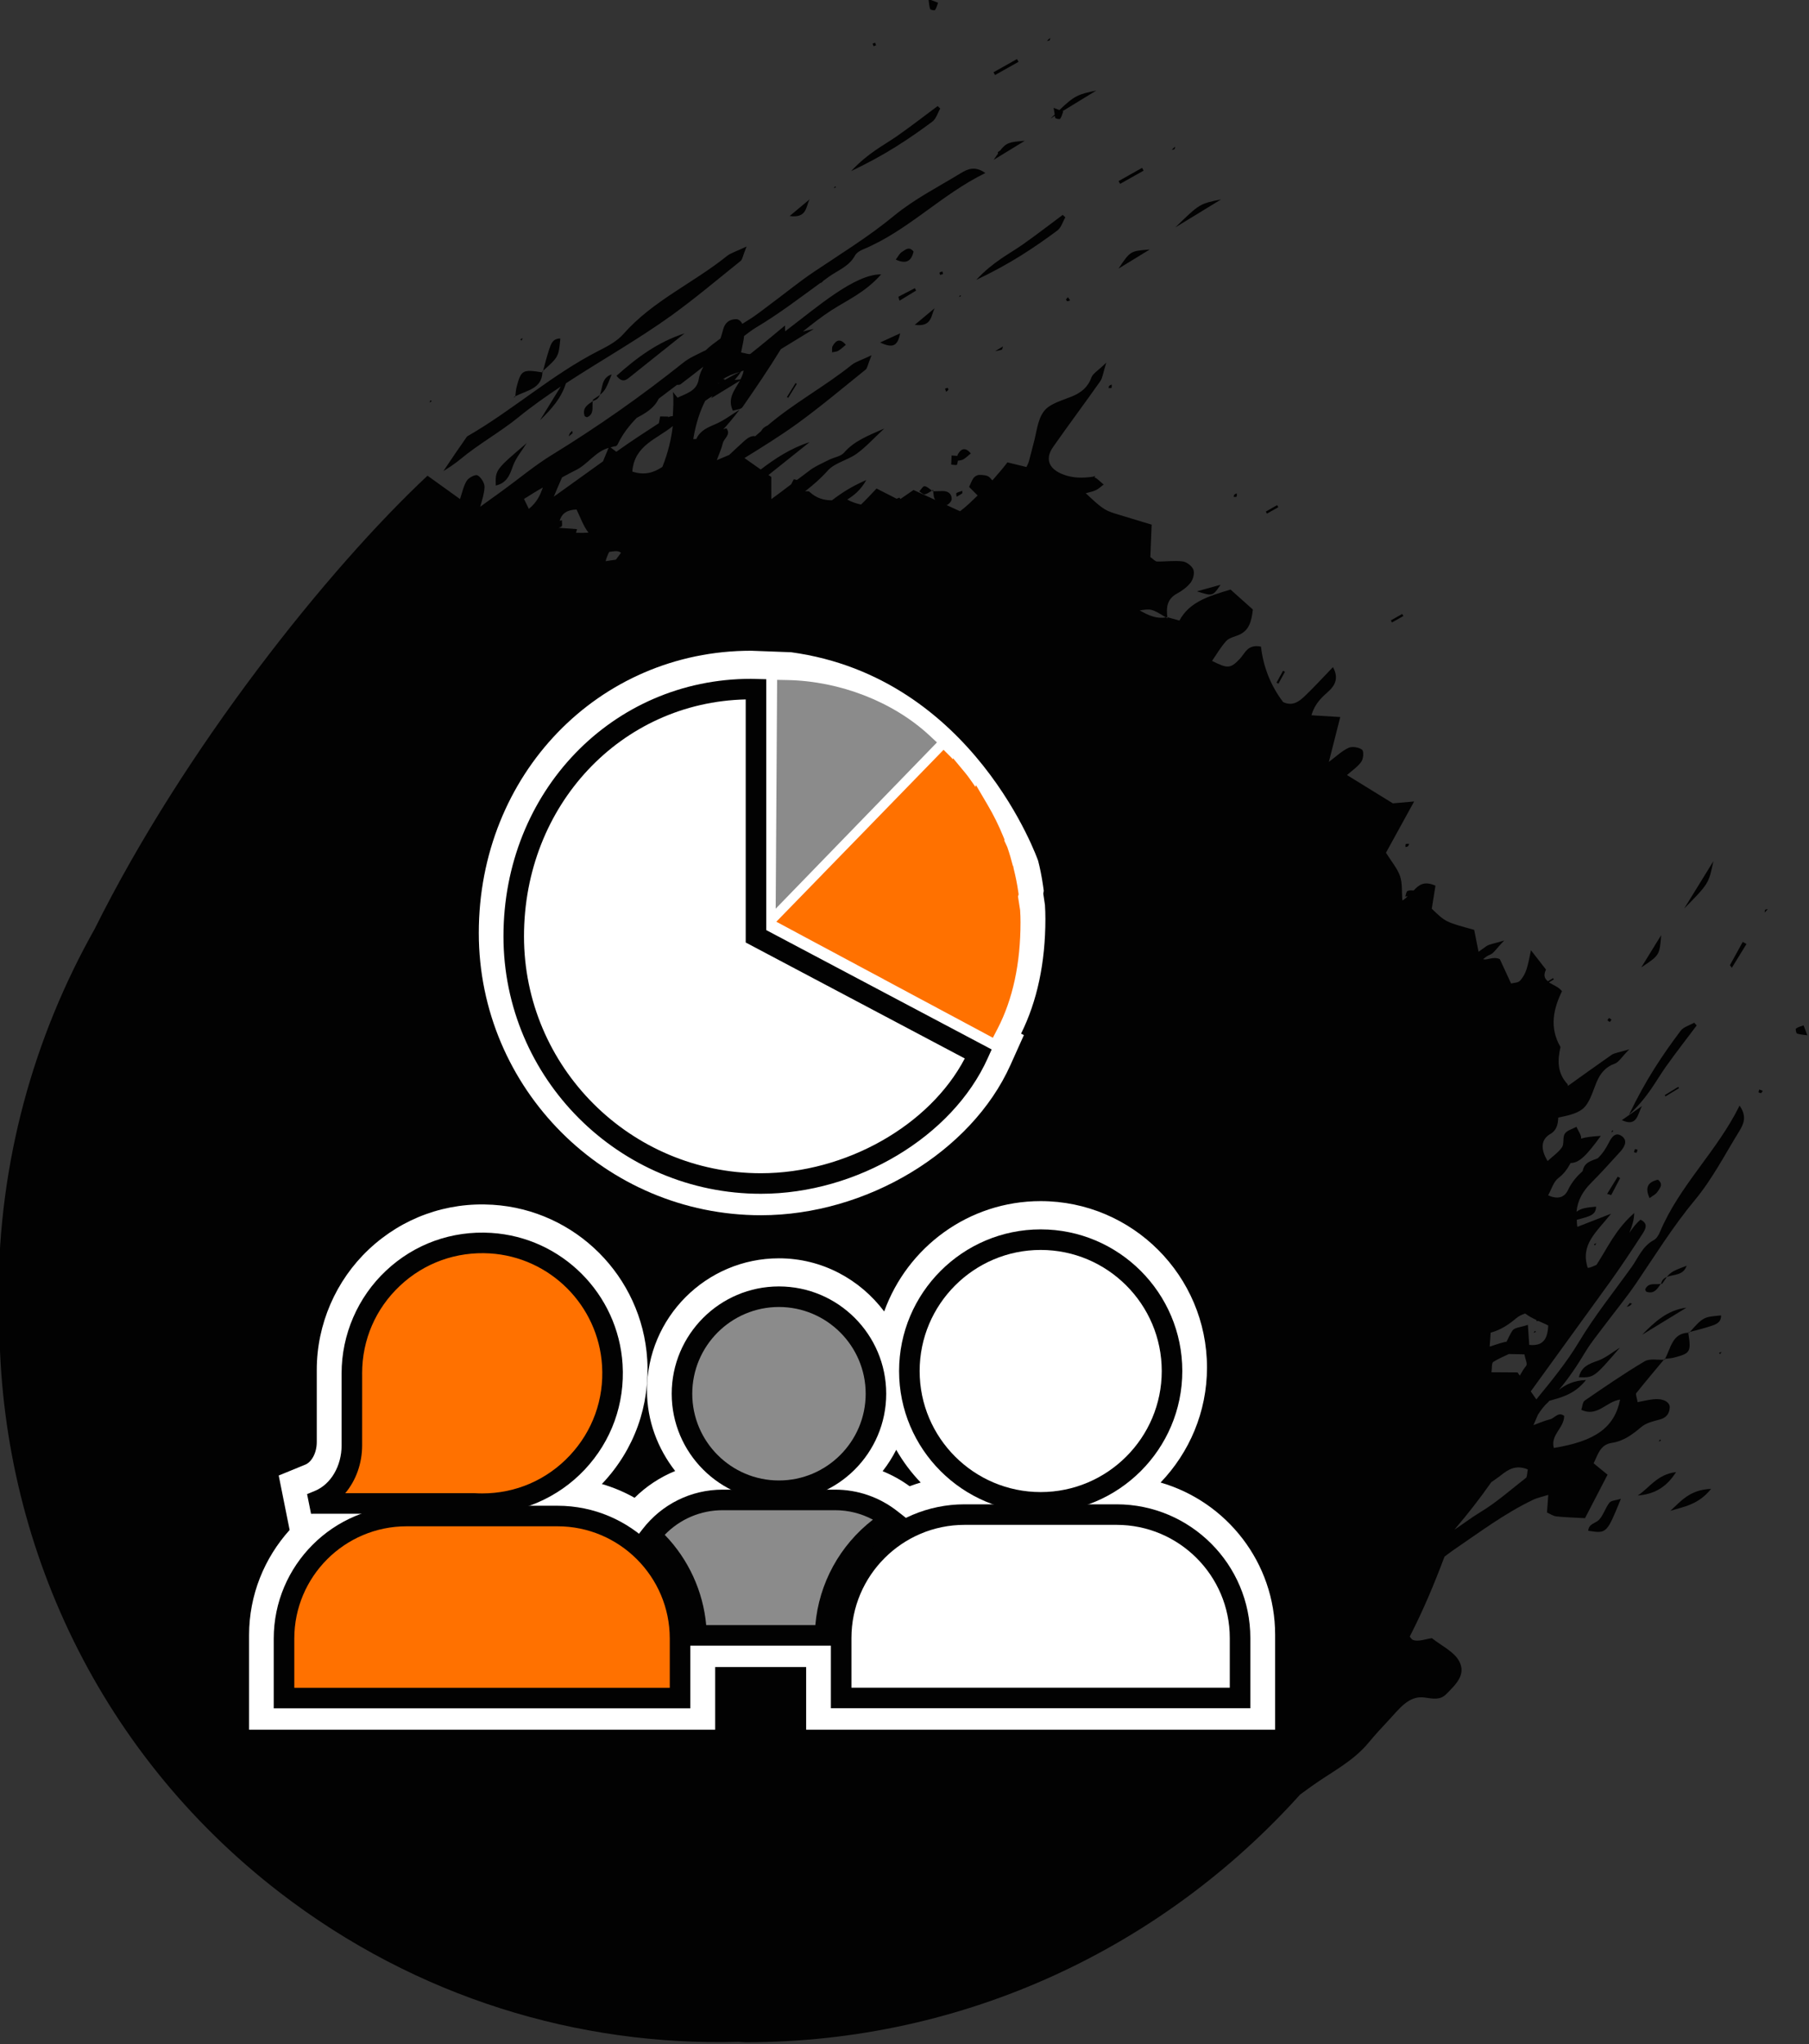 <?xml version="1.0" encoding="UTF-8" standalone="no"?> <svg xmlns="http://www.w3.org/2000/svg" xmlns:xlink="http://www.w3.org/1999/xlink" xmlns:serif="http://www.serif.com/" width="100%" height="100%" viewBox="0 0 740 836" version="1.1" xml:space="preserve" style="fill-rule:evenodd;clip-rule:evenodd;stroke-linejoin:round;stroke-miterlimit:2;"><rect x="0" y="0" width="740" height="836" fill="#333333" stroke="none"/> <g transform="matrix(1,0,0,1,-12930.3,-9138.37)"> <g transform="matrix(8.333,0,0,8.333,0,0)"> <g transform="matrix(1,0,0,1,-3.995,0.604)"> <g transform="matrix(1,0,0,1,1607.99,1109.66)"> <path d="M0,-2.949L-0.129,-3.069C-0.781,-2.584 -1.426,-2.084 -2.092,-1.616C-2.765,-1.143 -3.522,-0.79 -4.374,0.12C-2.719,-0.662 -1.535,-1.455 -0.391,-2.304C-0.204,-2.44 -0.128,-2.73 0,-2.949" style="fill:rgb(2,2,2);fill-rule:nonzero;"></path> </g> <g transform="matrix(1,0,0,1,1633.2,1162.2)"> <path d="M0,1.434C0.743,1.457 0.743,1.457 2.018,-0.023C1.654,0.199 1.317,0.488 0.922,0.627C0.486,0.775 0.117,0.924 0,1.434" style="fill:rgb(2,2,2);fill-rule:nonzero;"></path> </g> <g transform="matrix(0.693,0.721,0.721,-0.693,1634.15,1170.38)"> <path d="M0.208,-0.141C0.223,-0.385 -0.013,-0.635 0.229,-0.9C0.96,-0.344 0.96,-0.344 0.208,1.344C0.089,1.099 -0.064,0.942 -0.043,0.803C0.002,0.483 0.189,0.174 0.208,-0.141" style="fill:rgb(2,2,2);fill-rule:nonzero;"></path> </g> <g transform="matrix(-0.64,-0.768,-0.768,0.64,1637.36,1162.75)"> <path d="M-0.03,-0.065C-0.027,-0.059 -0.024,-0.053 -0.02,-0.046C-0.022,-0.027 -0.027,-0.006 -0.03,0.013C-0.037,0.003 -0.046,-0.005 -0.053,-0.014C-0.045,-0.031 -0.039,-0.048 -0.03,-0.065" style="fill:rgb(2,2,2);fill-rule:nonzero;"></path> </g> <g transform="matrix(1,0,0,1,1638.57,1162.73)"> <path d="M0,-1.28C-0.792,-1.253 -0.855,-0.518 -1.141,0C-0.979,-0.017 -0.817,-0.025 -0.663,-0.068C0.105,-0.273 0.146,-0.346 0,-1.28" style="fill:rgb(2,2,2);fill-rule:nonzero;"></path> </g> <g transform="matrix(1,0,0,1,1638.48,1161.55)"> <path d="M0,-1.329C-0.926,-1.217 -1.564,-0.631 -2.176,0L0,-1.329Z" style="fill:rgb(2,2,2);fill-rule:nonzero;"></path> </g> <g transform="matrix(1,0,0,1,1613.39,1105.83)"> <path d="M0,1.374C0.687,0.954 1.375,0.534 2.248,0C1.189,0.216 1.189,0.216 0,1.374" style="fill:rgb(2,2,2);fill-rule:nonzero;"></path> </g> <g transform="matrix(-0.415,-0.91,-0.91,0.415,1638.58,1161.4)"> <path d="M-0.043,-0.064C-0.037,-0.036 -0.033,-0.008 -0.026,0.02C-0.031,0.023 -0.038,0.023 -0.043,0.025C-0.048,0.01 -0.054,-0.007 -0.06,-0.023C-0.053,-0.037 -0.048,-0.051 -0.043,-0.064" style="fill:rgb(2,2,2);fill-rule:nonzero;"></path> </g> <g transform="matrix(1,0,0,1,1640.18,1161.41)"> <path d="M0,-0.809C-0.839,-0.732 -0.866,-0.747 -1.528,0C-1.191,-0.09 -0.852,-0.17 -0.523,-0.28C-0.273,-0.361 0.005,-0.443 0,-0.809" style="fill:rgb(2,2,2);fill-rule:nonzero;"></path> </g> <g transform="matrix(1,0,0,1,1610.6,1108.29)"> <path d="M0,0.936C0.459,0.655 0.849,0.417 1.531,0C0.581,0.071 0.581,0.071 0,0.936" style="fill:rgb(2,2,2);fill-rule:nonzero;"></path> </g> <g transform="matrix(1,0,0,1,1636.09,1168.29)"> <path d="M0,1.149C0.764,1.088 1.381,0.789 1.881,0C0.955,0.105 0.571,0.777 0,1.149" style="fill:rgb(2,2,2);fill-rule:nonzero;"></path> </g> <g transform="matrix(1,0,0,1,1639.69,1170.19)"> <path d="M0,-1.076C-1.055,-1.039 -1.492,-0.458 -1.998,0C-1.348,-0.203 -0.629,-0.291 0,-1.076" style="fill:rgb(2,2,2);fill-rule:nonzero;"></path> </g> <g transform="matrix(1,0,0,1,1615.61,1125.31)"> <path d="M0,-0.567C-0.342,-0.472 -0.685,-0.379 -1.161,-0.245C-0.386,0 -0.386,0 0,-0.567" style="fill:rgb(2,2,2);fill-rule:nonzero;"></path> </g> <g transform="matrix(0.745,0.667,0.667,-0.745,1637.14,1158.91)"> <path d="M0.154,-0.059C0.172,-0.037 0.186,-0.014 0.202,0.007C0.178,0.172 0.163,0.296 0.154,0.402C0.09,0.276 0.069,0.144 0.147,-0.011C0.147,-0.026 0.152,-0.043 0.154,-0.059" style="fill:rgb(2,2,2);fill-rule:nonzero;"></path> </g> <g transform="matrix(1,0,0,1,1637.52,1158.16)"> <path d="M0,0.552C0.324,0.422 0.809,0.491 0.97,0C0.352,0.239 0.2,0.299 0,0.552" style="fill:rgb(2,2,2);fill-rule:nonzero;"></path> </g> <g transform="matrix(1,0,0,1,1600.54,1108.74)"> <path d="M0,-0.349C-0.223,-0.633 -0.408,-0.43 -0.568,-0.333C-0.686,-0.264 -0.755,-0.112 -0.875,0.044C-0.35,0.284 -0.107,0.11 0,-0.349" style="fill:rgb(2,2,2);fill-rule:nonzero;"></path> </g> <g transform="matrix(1,0,0,1,1635.31,1150.69)"> <path d="M0,0.326C0.757,0.689 0.776,0.008 0.986,-0.363C0.675,-0.145 0.363,0.07 0,0.326" style="fill:rgb(2,2,2);fill-rule:nonzero;"></path> </g> <g transform="matrix(-0.49,-0.872,-0.872,0.49,1610.73,1104.2)"> <rect x="-0.731" y="-0.854" width="0.156" height="1.323" style="fill:rgb(2,2,2);"></rect> </g> <g transform="matrix(1,0,0,1,1601.58,1112.11)"> <path d="M0,-0.944C-0.268,-0.721 -0.534,-0.497 -0.983,-0.124C-0.108,0 -0.19,-0.627 0,-0.944" style="fill:rgb(2,2,2);fill-rule:nonzero;"></path> </g> <g transform="matrix(1,0,0,1,1599.88,1113.15)"> <path d="M0,-0.746C-0.325,-0.597 -0.57,-0.484 -0.982,-0.297C-0.356,0 -0.118,-0.127 0,-0.746" style="fill:rgb(2,2,2);fill-rule:nonzero;"></path> </g> <g transform="matrix(-0.887,0.461,0.461,0.887,1600.04,1110.94)"> <path d="M-0.846,-0.409L0.067,-0.409L0.106,-0.21L-0.849,-0.276L-0.846,-0.409Z" style="fill:rgb(2,2,2);fill-rule:nonzero;"></path> </g> <g transform="matrix(1,0,0,1,1636.46,1159.22)"> <path d="M0,0.091C-0.012,0.12 0.031,0.21 0.062,0.221C0.437,0.342 0.592,0.078 0.758,-0.165C0.49,-0.12 0.158,-0.251 0,0.091" style="fill:rgb(2,2,2);fill-rule:nonzero;"></path> </g> <g transform="matrix(0.853,-0.521,-0.521,-0.853,1637.62,1149.98)"> <rect x="-0.076" y="0.197" width="0.777" height="0.073" style="fill:rgb(2,2,2);"></rect> </g> <g transform="matrix(-0.493,-0.87,-0.87,0.493,1624.02,1126.19)"> <rect x="-0.353" y="-0.448" width="0.116" height="0.64" style="fill:rgb(2,2,2);"></rect> </g> <g transform="matrix(0.998,0.059,0.059,-0.998,1635.69,1160.13)"> <path d="M0.002,0.001C0.046,0.031 0.074,0.076 0.11,0.117L0.002,0.136L-0.141,-0.061C-0.093,-0.043 -0.04,-0.029 0.002,0.001" style="fill:rgb(2,2,2);fill-rule:nonzero;"></path> </g> <g transform="matrix(1,0,0,1,1607.48,1100.67)"> <path d="M0,1.059C0.007,1.09 0.006,1.128 0.016,1.157C0.028,1.198 0.231,1.24 0.254,1.207C0.328,1.108 0.359,0.969 0.406,0.847C0.396,0.844 0.38,0.837 0.369,0.833C0.875,0.524 1.399,0.204 2.029,-0.181C1.134,0.001 0.956,0.072 0.217,0.776C0.15,0.749 0.068,0.718 -0.064,0.668C-0.047,0.789 -0.029,0.889 -0.011,0.994C-0.087,1.067 -0.131,1.107 -0.22,1.193C-0.148,1.149 -0.072,1.103 0,1.059" style="fill:rgb(2,2,2);fill-rule:nonzero;"></path> </g> <g transform="matrix(1,0,0,1,1604.93,1113.28)"> <path d="M0,-0.236C-0.149,-0.145 -0.269,-0.072 -0.387,0C-0.278,-0.025 -0.165,-0.041 -0.06,-0.075C-0.034,-0.084 -0.03,-0.152 0,-0.236" style="fill:rgb(2,2,2);fill-rule:nonzero;"></path> </g> <g transform="matrix(0.716,0.698,0.698,-0.716,1602.59,1120.29)"> <path d="M0.138,-0.05C0.166,0.052 0.202,0.153 0.219,0.256C0.223,0.285 0.166,0.321 0.138,0.352C0.089,0.26 0.031,0.169 0.006,0.072C-0.001,0.043 0.091,-0.009 0.138,-0.05" style="fill:rgb(2,2,2);fill-rule:nonzero;"></path> </g> <g transform="matrix(1,0,0,1,1637.12,1166.69)"> <path d="M0,0.105L0.113,0.051L0.061,0L0,0.105Z" style="fill:rgb(2,2,2);fill-rule:nonzero;"></path> </g> <g transform="matrix(1,0,0,1,1640.13,1162.39)"> <path d="M0,0.112L0.073,0L-0.053,0.046L0,0.112Z" style="fill:rgb(2,2,2);fill-rule:nonzero;"></path> </g> <g transform="matrix(0.914,0.405,0.405,-0.914,1602.1,1115.25)"> <path d="M0.042,-0.006C0.062,0.038 0.097,0.078 0.102,0.124C0.106,0.146 0.064,0.178 0.042,0.207L-0.068,0.117L0.042,-0.006Z" style="fill:rgb(2,2,2);fill-rule:nonzero;"></path> </g> <g transform="matrix(0.988,0.155,0.155,-0.988,1608.07,1110.82)"> <path d="M0.016,-0.005C0.062,0.002 0.106,0.035 0.149,0.058L0.016,0.196L-0.061,0.071C-0.035,0.044 -0.005,-0.008 0.016,-0.005" style="fill:rgb(2,2,2);fill-rule:nonzero;"></path> </g> <g transform="matrix(1,0,0,1,1602.83,1110.62)"> <path d="M0,-0.094L-0.064,0L0.041,-0.042L0,-0.094Z" style="fill:rgb(2,2,2);fill-rule:nonzero;"></path> </g> <g transform="matrix(1,0,0,1,1613.38,1103.39)"> <path d="M0,-0.149L-0.166,0C-0.12,-0.005 -0.065,0 -0.035,-0.026C-0.009,-0.049 -0.012,-0.109 0,-0.149" style="fill:rgb(2,2,2);fill-rule:nonzero;"></path> </g> <g transform="matrix(0.805,0.594,0.594,-0.805,1601.8,1109.48)"> <path d="M0.061,-0.021C0.094,0.018 0.136,0.054 0.153,0.098C0.158,0.113 0.093,0.154 0.061,0.182C0.031,0.142 -0.01,0.105 -0.022,0.06C-0.026,0.042 0.033,0.006 0.061,-0.021" style="fill:rgb(2,2,2);fill-rule:nonzero;"></path> </g> <g transform="matrix(-0.751,-0.661,-0.661,0.751,1616.22,1120.37)"> <path d="M-0.065,-0.209C-0.046,-0.167 -0.02,-0.124 -0.017,-0.081C-0.015,-0.049 -0.048,-0.013 -0.065,0.024C-0.103,-0.016 -0.167,-0.053 -0.162,-0.079C-0.151,-0.127 -0.101,-0.167 -0.065,-0.209" style="fill:rgb(2,2,2);fill-rule:nonzero;"></path> </g> <g transform="matrix(1,0,0,1,1581.14,1110.78)"> <path d="M0,5.744C0.667,5.2 1.368,4.709 2.08,4.236L1.062,5.887C1.612,5.359 2.11,4.801 2.334,4.074C4.053,2.952 5.844,1.947 7.511,0.75C8.682,-0.095 9.79,-1.032 10.919,-1.938C10.994,-1.999 11.006,-2.144 11.202,-2.638C10.676,-2.388 10.421,-2.319 10.231,-2.166C8.582,-0.841 6.598,0.024 5.163,1.649C4.846,2.012 4.379,2.258 3.941,2.479C1.645,3.648 -0.275,5.396 -2.505,6.675C-2.511,6.678 -2.516,6.683 -2.522,6.687C-2.917,7.255 -3.304,7.813 -3.68,8.382C-3.388,8.201 -3.102,8.013 -2.841,7.795C-1.936,7.043 -0.895,6.472 0,5.744" style="fill:rgb(2,2,2);fill-rule:nonzero;"></path> </g> <g transform="matrix(1,0,0,1,1601.85,1104.32)"> <path d="M0,-2.95L-0.129,-3.07C-0.781,-2.585 -1.426,-2.085 -2.092,-1.617C-2.765,-1.144 -3.522,-0.791 -4.374,0.12C-2.719,-0.662 -1.535,-1.456 -0.391,-2.305C-0.204,-2.441 -0.128,-2.731 0,-2.95" style="fill:rgb(2,2,2);fill-rule:nonzero;"></path> </g> <g transform="matrix(1,0,0,1,1586.59,1112.68)"> <path d="M0,1.888C0.9,1.17 1.804,0.445 2.709,-0.275C1.387,0.15 0.347,0.93 -0.631,1.805C-0.357,2.163 -0.166,2.022 0,1.888" style="fill:rgb(2,2,2);fill-rule:nonzero;"></path> </g> <g transform="matrix(1,0,0,1,1604.78,1103.4)"> <path d="M0,0.046L-0.002,0.04C-0.039,0.069 -0.089,0.089 -0.107,0.129C-0.112,0.14 -0.098,0.161 -0.091,0.177C-0.16,0.274 -0.22,0.356 -0.312,0.491C0.148,0.211 0.538,-0.028 1.22,-0.445C0.481,-0.39 0.31,-0.364 0,0.046" style="fill:rgb(2,2,2);fill-rule:nonzero;"></path> </g> <g transform="matrix(-0.49,-0.872,-0.872,0.49,1604.59,1098.86)"> <rect x="-0.731" y="-0.854" width="0.156" height="1.323" style="fill:rgb(2,2,2);"></rect> </g> <g transform="matrix(1,0,0,1,1595.44,1106.77)"> <path d="M0,-0.945C-0.268,-0.722 -0.534,-0.497 -0.983,-0.125C-0.107,0 -0.19,-0.628 0,-0.945" style="fill:rgb(2,2,2);fill-rule:nonzero;"></path> </g> <g transform="matrix(-0.641,0.768,0.768,0.641,1597.02,1112.71)"> <path d="M0.534,-0.144C0.623,-0.129 0.702,-0.029 0.788,0.031C0.703,0.095 0.63,0.183 0.534,0.218C0.39,0.268 0.233,0.282 0.072,0.313C-0.008,-0.14 0.232,-0.197 0.534,-0.144" style="fill:rgb(2,2,2);fill-rule:nonzero;"></path> </g> <g transform="matrix(1,0,0,1,1603.35,1118.54)"> <path d="M0,-0.243C-0.297,-0.595 -0.495,-0.448 -0.647,-0.181C-0.656,-0.166 -0.648,-0.14 -0.653,-0.121C-0.734,-0.127 -0.812,-0.132 -0.943,-0.142C-0.95,0.007 -0.957,0.156 -0.963,0.304C-0.865,0.309 -0.699,0.352 -0.679,0.308C-0.651,0.252 -0.648,0.181 -0.635,0.115C-0.543,0.099 -0.446,0.095 -0.37,0.051C-0.239,-0.029 -0.127,-0.14 0,-0.243" style="fill:rgb(2,2,2);fill-rule:nonzero;"></path> </g> <g transform="matrix(-0.493,-0.87,-0.87,0.493,1617.88,1120.85)"> <rect x="-0.353" y="-0.448" width="0.116" height="0.64" style="fill:rgb(2,2,2);"></rect> </g> <g transform="matrix(-0.464,0.886,0.886,0.464,1601.49,1120.09)"> <path d="M0.046,-0.029C0.05,-0.012 0.054,0.006 0.056,0.025C0.051,0.03 0.05,0.037 0.046,0.042C0.027,0.028 0.008,0.015 -0.008,0.003C0.009,-0.008 0.027,-0.019 0.046,-0.029" style="fill:rgb(2,2,2);fill-rule:nonzero;"></path> </g> <g transform="matrix(0.056,0.998,0.998,-0.056,1601.06,1119.8)"> <path d="M0.345,-0.261C0.402,-0.174 0.522,-0.074 0.51,-0.003C0.486,0.124 0.411,0.242 0.345,0.362C0.251,0.251 0.134,0.142 0.107,0.021C0.086,-0.059 0.261,-0.166 0.345,-0.261" style="fill:rgb(2,2,2);fill-rule:nonzero;"></path> </g> <g transform="matrix(0.861,-0.509,-0.509,-0.861,1601.71,1096.46)"> <path d="M-0.141,-0.007C-0.027,0.042 0.07,0.145 0.172,0.226C0.114,0.297 0.056,0.372 -0.141,0.62C-0.211,0.45 -0.288,0.31 -0.321,0.157C-0.33,0.116 -0.178,-0.023 -0.141,-0.007" style="fill:rgb(2,2,2);fill-rule:nonzero;"></path> </g> <g transform="matrix(1,0,0,1,1631.04,1161.46)"> <path d="M0,-0.105L-0.061,0L0.052,-0.054L0,-0.105Z" style="fill:rgb(2,2,2);fill-rule:nonzero;"></path> </g> <g transform="matrix(1,0,0,1,1634.06,1157.17)"> <path d="M0,-0.112L-0.125,-0.065L-0.073,0L0,-0.112Z" style="fill:rgb(2,2,2);fill-rule:nonzero;"></path> </g> <g transform="matrix(1,0,0,1,1596.69,1105.28)"> <path d="M0,-0.094L-0.064,0L0.041,-0.043L0,-0.094Z" style="fill:rgb(2,2,2);fill-rule:nonzero;"></path> </g> <g transform="matrix(1,0,0,1,1607.25,1098.05)"> <path d="M0,-0.149L-0.166,0C-0.121,-0.006 -0.065,0 -0.035,-0.026C-0.009,-0.049 -0.012,-0.109 0,-0.149" style="fill:rgb(2,2,2);fill-rule:nonzero;"></path> </g> <g transform="matrix(-0.352,-0.936,-0.936,0.352,1598.64,1098.09)"> <rect x="-0.186" y="0.007" width="0.135" height="0.13" style="fill:rgb(2,2,2);"></rect> </g> <g transform="matrix(-0.753,-0.659,-0.659,0.753,1610.08,1115.03)"> <path d="M-0.065,-0.21C-0.046,-0.168 -0.02,-0.125 -0.016,-0.082C-0.015,-0.05 -0.047,-0.014 -0.065,0.024C-0.103,-0.016 -0.167,-0.053 -0.162,-0.08C-0.151,-0.127 -0.101,-0.167 -0.065,-0.21" style="fill:rgb(2,2,2);fill-rule:nonzero;"></path> </g> <g transform="matrix(1,0,0,1,1630.6,1132.06)"> <path d="M0,36.514C-0.744,37.095 -1.459,37.731 -2.266,38.214C-2.692,38.47 -3.083,38.777 -3.499,39.049C-3.497,39.045 -3.495,39.04 -3.493,39.035C-2.842,38.276 -2.219,37.468 -1.702,36.728C-1.55,36.614 -1.388,36.514 -1.24,36.396C-0.888,36.116 -0.515,35.852 0.093,36.098C0.052,36.305 0.066,36.461 0,36.514M-45.032,-14.035C-45.114,-13.838 -45.204,-13.619 -45.306,-13.374C-46.111,-12.796 -46.917,-12.218 -47.722,-11.64C-47.591,-11.952 -47.457,-12.267 -47.316,-12.587C-47.092,-12.701 -46.879,-12.828 -46.652,-12.937C-46.064,-13.219 -45.684,-13.851 -45.032,-14.035M-44.698,-14.114C-44.656,-14.117 -44.6,-14.174 -44.579,-14.222C-44.338,-14.726 -44.011,-15.138 -43.648,-15.51C-43.286,-15.702 -42.802,-15.958 -42.572,-16.448C-42.275,-16.675 -41.974,-16.898 -41.677,-17.126C-41.61,-17.123 -41.536,-17.13 -41.501,-17.155C-41.125,-17.44 -40.752,-17.73 -40.38,-18.022C-40.474,-17.83 -40.57,-17.639 -40.606,-17.408C-40.697,-16.815 -41.238,-16.702 -41.646,-16.497C-41.736,-16.609 -41.802,-16.689 -41.875,-16.781C-41.826,-16.403 -41.861,-15.996 -41.878,-15.594C-41.956,-15.593 -42.036,-15.577 -42.112,-15.536C-42.108,-15.548 -42.102,-15.559 -42.097,-15.572C-42.196,-15.573 -42.293,-15.575 -42.501,-15.578C-42.52,-15.478 -42.542,-15.36 -42.564,-15.246C-43.242,-14.807 -43.919,-14.365 -44.578,-13.897C-44.602,-13.88 -44.626,-13.862 -44.65,-13.845C-44.748,-13.918 -44.854,-13.997 -44.935,-14.058C-44.854,-14.074 -44.788,-14.114 -44.698,-14.114M-38.559,-17.396C-38.663,-17.387 -38.76,-17.378 -38.846,-17.369C-38.737,-17.493 -38.626,-17.614 -38.529,-17.784C-38.482,-17.795 -38.451,-17.821 -38.403,-17.831C-38.424,-17.675 -38.488,-17.535 -38.559,-17.396M-39.434,-17.395C-39.189,-17.561 -38.903,-17.681 -38.584,-17.764C-38.876,-17.63 -39.106,-17.496 -39.34,-17.363C-39.34,-17.386 -39.337,-17.399 -39.335,-17.419C-39.369,-17.412 -39.401,-17.401 -39.434,-17.395M-39.673,-17.174C-39.653,-17.192 -39.634,-17.212 -39.613,-17.23C-39.613,-17.225 -39.614,-17.222 -39.614,-17.217C-39.636,-17.204 -39.651,-17.188 -39.673,-17.174M-41.924,-12.373C-41.924,-12.375 -41.923,-12.376 -41.923,-12.378L-41.923,-12.373L-41.924,-12.373M-42.391,-13.101C-42.814,-12.823 -43.261,-12.673 -43.867,-12.873C-43.767,-14.171 -42.648,-14.468 -41.88,-15.106C-41.954,-14.464 -42.113,-13.797 -42.391,-13.101M-44.672,-8.55C-44.839,-8.521 -45.01,-8.505 -45.175,-8.473C-45.154,-8.577 -45.11,-8.696 -45.045,-8.846C-45.033,-8.875 -45.013,-8.902 -44.998,-8.93C-44.8,-8.951 -44.589,-9.016 -44.421,-8.89C-44.505,-8.777 -44.589,-8.663 -44.672,-8.55M-49.184,-11.528C-48.878,-11.721 -48.571,-11.917 -48.256,-12.092C-48.388,-11.731 -48.535,-11.376 -48.946,-11.042C-49.032,-11.22 -49.108,-11.373 -49.184,-11.528M-47.434,-10.455C-47.339,-10.792 -47.102,-10.992 -46.605,-11.012C-46.425,-10.649 -46.283,-10.221 -46.023,-9.881C-46.021,-9.879 -46.02,-9.878 -46.018,-9.876C-46.22,-9.861 -46.422,-9.861 -46.628,-9.869C-46.612,-9.93 -46.602,-9.98 -46.578,-10.047C-46.923,-10.073 -47.166,-10.089 -47.489,-10.114C-47.439,-10.134 -47.378,-10.143 -47.341,-10.176C-47.284,-10.227 -47.327,-10.381 -47.325,-10.486C-47.363,-10.476 -47.397,-10.466 -47.434,-10.455M-0.412,31.337C-0.742,31.336 -1.187,31.331 -1.691,31.329C-1.66,31.116 -1.689,30.876 -1.603,30.823C-1.351,30.667 -1.093,30.554 -0.839,30.435C-0.587,30.44 -0.339,30.445 -0.075,30.451C-0.033,30.679 0.086,30.92 0.014,31.011C-0.109,31.162 -0.207,31.328 -0.301,31.496C-0.338,31.444 -0.373,31.394 -0.412,31.337M-0.655,29.277C-0.774,29.448 -0.856,29.645 -0.951,29.832C-0.971,29.835 -0.992,29.835 -1.012,29.839C-1.272,29.899 -1.524,29.992 -1.779,30.072C-1.763,29.843 -1.743,29.616 -1.731,29.386C-1.249,29.259 -0.858,29.001 -0.476,28.679C-0.354,28.575 -0.201,28.503 -0.038,28.446C0.136,28.576 0.328,28.68 0.526,28.772C0.521,28.789 0.513,28.802 0.507,28.818C0.541,28.818 0.587,28.817 0.622,28.816C0.783,28.889 0.946,28.959 1.096,29.034C1.064,29.72 0.83,30.055 0.164,29.987C0.138,29.629 0.123,29.376 0.096,29.002C-0.258,29.126 -0.552,29.133 -0.655,29.277M6.582,24.441C6.518,24.596 6.412,24.772 6.273,24.848C5.717,25.144 5.521,25.705 5.185,26.171C4.311,27.392 3.372,28.556 2.592,29.858C1.997,30.851 1.252,31.755 0.512,32.662C0.421,32.532 0.329,32.4 0.238,32.269C1.521,30.496 2.807,28.719 4.092,26.948C4.658,26.16 5.195,25.35 5.724,24.535C5.861,24.319 6.032,24.036 5.625,23.842C5.409,24.024 5.237,24.252 5.076,24.491C5.218,24.147 5.317,23.815 5.316,23.516C4.401,24.317 4.013,25.214 3.487,26.024C3.478,26.039 3.466,26.051 3.457,26.065C3.315,26.111 3.209,26.195 3.035,26.207C2.659,25.05 3.47,24.453 4.18,23.549C3.477,23.822 3.022,24 2.526,24.194C2.5,24.069 2.505,23.963 2.496,23.849C2.637,23.81 2.78,23.777 2.919,23.732C3.169,23.65 3.447,23.568 3.442,23.202C2.933,23.249 2.719,23.282 2.485,23.452C2.536,22.886 2.799,22.439 3.199,22.038C3.69,21.544 4.157,21.027 4.625,20.512C4.827,20.289 5.021,19.974 4.715,19.746C4.41,19.524 4.22,19.765 4.068,20.068C3.931,20.343 3.748,20.617 3.527,20.829C3.247,20.949 2.868,21.003 2.786,21.455C2.498,21.716 2.244,22.006 2.07,22.381C1.916,22.708 1.619,22.885 1.09,22.646C1.259,22.35 1.35,21.982 1.595,21.798C1.87,21.593 2.047,21.336 2.194,21.062C2.618,21.055 2.968,20.707 3.677,19.73C3.21,19.757 2.933,19.794 2.702,19.865C2.752,19.729 2.563,19.481 2.481,19.285C2.284,19.392 2.019,19.456 1.91,19.623C1.793,19.796 1.888,20.112 1.772,20.286C1.598,20.54 1.32,20.727 1.065,20.965C0.706,20.37 0.736,19.902 1.202,19.634C1.525,19.446 1.571,19.144 1.589,18.831C2.015,18.741 2.449,18.661 2.764,18.422C3.123,18.149 3.27,17.571 3.464,17.105C3.65,16.658 3.91,16.343 4.373,16.18C4.556,16.114 4.677,15.886 5.075,15.48C4.558,15.64 4.347,15.654 4.199,15.758C3.481,16.259 2.771,16.77 2.059,17.279C2.055,17.249 2.061,17.213 2.045,17.195C1.526,16.636 1.549,16.011 1.697,15.368C1.126,14.392 1.37,13.454 1.771,12.628C1.605,12.417 1.327,12.324 1.13,12.197L1.371,12.05L1.333,11.988L1.081,12.142C0.929,12.022 0.841,11.87 0.985,11.567L0.247,10.618C0.181,10.933 0.127,11.252 0.03,11.555C-0.037,11.762 -0.15,11.97 -0.299,12.124C-0.39,12.218 -0.587,12.213 -0.729,12.251C-0.949,11.772 -1.143,11.352 -1.281,11.054C-1.634,10.903 -1.881,11.128 -2.103,11.056C-1.996,10.979 -1.905,10.89 -1.765,10.84C-1.582,10.775 -1.461,10.546 -1.063,10.14C-1.58,10.301 -1.791,10.315 -1.939,10.419C-2.069,10.509 -2.197,10.602 -2.326,10.693C-2.399,10.324 -2.472,9.955 -2.54,9.618C-3.945,9.234 -3.945,9.234 -4.621,8.582C-4.558,8.185 -4.497,7.802 -4.44,7.45C-5,7.201 -5.26,7.416 -5.509,7.686C-5.614,7.684 -5.724,7.671 -5.81,7.71C-5.874,7.739 -5.886,7.886 -5.922,7.981L-5.805,7.971C-5.886,8.046 -5.962,8.126 -6.065,8.178C-6.102,7.73 -6.057,7.333 -6.18,6.98C-6.31,6.606 -6.595,6.274 -6.87,5.834C-6.424,5.023 -5.986,4.227 -5.487,3.318C-5.994,3.365 -6.387,3.398 -6.532,3.41C-7.393,2.879 -8.052,2.473 -8.784,2.021C-8.551,1.814 -8.266,1.626 -8.081,1.369C-7.976,1.223 -7.948,0.849 -8.044,0.777C-8.202,0.656 -8.534,0.604 -8.704,0.685C-9.038,0.838 -9.309,1.105 -9.674,1.378C-9.473,0.581 -9.296,-0.115 -9.114,-0.826C-9.606,-0.856 -10.003,-0.881 -10.529,-0.913C-10.349,-1.516 -10.009,-1.799 -9.669,-2.107C-9.37,-2.382 -9.178,-2.748 -9.473,-3.276C-9.94,-2.792 -10.366,-2.322 -10.825,-1.883C-11.116,-1.601 -11.445,-1.334 -11.919,-1.561C-12.556,-2.401 -12.899,-3.333 -13.005,-4.282C-13.675,-4.414 -13.785,-3.949 -14.057,-3.668C-14.516,-3.192 -14.647,-3.203 -15.408,-3.58C-15.177,-3.915 -14.978,-4.268 -14.708,-4.561C-14.564,-4.715 -14.301,-4.765 -14.088,-4.858C-13.592,-5.072 -13.472,-5.51 -13.404,-6.102C-13.755,-6.416 -14.149,-6.77 -14.501,-7.083C-15.57,-6.76 -16.522,-6.477 -17.009,-5.56C-17.254,-5.628 -17.427,-5.677 -17.601,-5.726C-17.598,-5.706 -17.598,-5.687 -17.593,-5.666C-17.623,-5.685 -17.649,-5.701 -17.674,-5.716C-18.129,-5.636 -18.525,-5.81 -18.961,-6.059C-18.399,-6.143 -18.376,-6.15 -17.674,-5.716C-17.652,-5.721 -17.63,-5.722 -17.607,-5.728C-17.604,-5.726 -17.601,-5.726 -17.601,-5.726C-17.663,-6.195 -17.62,-6.614 -17.137,-6.88C-16.882,-7.019 -16.631,-7.2 -16.459,-7.423C-16.336,-7.586 -16.257,-7.874 -16.324,-8.059C-16.388,-8.234 -16.659,-8.441 -16.852,-8.464C-17.266,-8.516 -17.691,-8.449 -18.112,-8.459C-18.202,-8.462 -18.294,-8.578 -18.436,-8.678C-18.417,-9.159 -18.396,-9.669 -18.372,-10.268C-19.018,-10.464 -19.595,-10.638 -20.177,-10.814C-20.696,-10.979 -20.849,-11.096 -21.608,-11.81C-21.422,-11.862 -21.252,-11.891 -21.105,-11.964C-20.965,-12.03 -20.853,-12.144 -20.728,-12.238C-20.882,-12.357 -21.049,-12.551 -21.184,-12.588C-21.166,-12.615 -21.155,-12.626 -21.135,-12.656C-21.179,-12.643 -21.227,-12.63 -21.271,-12.618C-21.747,-12.552 -22.199,-12.545 -22.673,-12.714C-23.411,-12.98 -23.633,-13.478 -23.207,-14.085C-22.447,-15.168 -21.654,-16.23 -20.891,-17.312C-20.783,-17.465 -20.767,-17.684 -20.6,-18.218C-21.022,-17.809 -21.259,-17.684 -21.327,-17.495C-21.499,-17.016 -21.826,-16.749 -22.29,-16.558C-22.773,-16.359 -23.373,-16.209 -23.656,-15.839C-23.984,-15.412 -24.021,-14.767 -24.18,-14.214C-24.257,-13.935 -24.32,-13.65 -24.399,-13.374C-24.426,-13.278 -24.478,-13.188 -24.519,-13.096C-24.812,-13.168 -25.104,-13.238 -25.453,-13.324C-25.682,-13.018 -25.938,-12.73 -26.191,-12.44C-26.245,-12.493 -26.29,-12.556 -26.348,-12.604C-26.464,-12.701 -26.673,-12.706 -26.837,-12.708C-26.934,-12.709 -27.054,-12.637 -27.115,-12.559C-27.21,-12.426 -27.265,-12.265 -27.333,-12.118C-27.187,-11.971 -27.052,-11.837 -26.914,-11.699C-27.189,-11.435 -27.454,-11.168 -27.778,-10.925C-28.008,-11.03 -28.217,-11.125 -28.442,-11.228C-28.345,-11.25 -28.191,-11.413 -28.189,-11.521C-28.181,-11.775 -28.365,-11.918 -28.623,-11.917C-28.781,-11.912 -28.939,-11.912 -29.096,-11.907C-29.077,-11.753 -29.078,-11.578 -28.994,-11.484C-28.979,-11.467 -28.949,-11.468 -28.932,-11.452C-29.309,-11.624 -29.702,-11.803 -30.063,-11.968C-30.314,-11.797 -30.515,-11.658 -30.705,-11.527C-30.725,-11.548 -30.735,-11.576 -30.758,-11.594C-30.802,-11.574 -30.848,-11.56 -30.892,-11.54C-31.221,-11.708 -31.514,-11.857 -31.878,-12.041C-32.127,-11.774 -32.378,-11.506 -32.639,-11.255C-32.862,-11.298 -33.089,-11.376 -33.317,-11.5C-32.986,-11.702 -32.652,-11.969 -32.38,-12.459C-33.132,-12.13 -33.623,-11.802 -34.066,-11.462C-34.452,-11.461 -34.824,-11.557 -35.168,-11.879C-35.203,-11.911 -35.277,-11.91 -35.334,-11.907C-35.348,-11.906 -35.366,-11.906 -35.382,-11.906C-34.989,-12.214 -34.612,-12.538 -34.281,-12.913C-33.932,-13.307 -33.303,-13.425 -32.857,-13.746C-32.409,-14.069 -32.032,-14.489 -31.498,-14.985C-32.307,-14.628 -32.972,-14.377 -33.472,-13.8C-33.638,-13.61 -33.967,-13.575 -34.213,-13.449C-34.559,-13.271 -34.931,-13.119 -35.23,-12.876C-35.412,-12.731 -35.604,-12.601 -35.788,-12.458C-35.837,-12.471 -35.875,-12.489 -35.941,-12.496C-35.978,-12.42 -36.029,-12.33 -36.067,-12.249C-36.39,-12.002 -36.715,-11.76 -37.042,-11.519C-37.042,-11.94 -37.044,-12.322 -37.044,-12.609C-37.093,-12.643 -37.133,-12.672 -37.181,-12.705C-36.509,-13.243 -35.837,-13.781 -35.162,-14.318C-36.081,-14.022 -36.842,-13.526 -37.563,-12.974C-37.832,-13.164 -38.103,-13.354 -38.361,-13.536C-37.499,-14.069 -36.639,-14.602 -35.815,-15.193C-34.644,-16.038 -33.537,-16.975 -32.408,-17.881C-32.333,-17.942 -32.32,-18.088 -32.124,-18.581C-32.65,-18.331 -32.906,-18.261 -33.095,-18.109C-34.417,-17.048 -35.925,-16.243 -37.218,-15.14C-37.364,-15.076 -37.479,-14.988 -37.54,-14.86C-37.634,-14.772 -37.738,-14.7 -37.829,-14.608C-38.009,-14.647 -38.206,-14.522 -38.359,-14.385C-38.613,-14.156 -38.862,-13.922 -39.111,-13.689C-39.313,-13.604 -39.511,-13.521 -39.72,-13.432C-39.611,-13.727 -39.489,-13.993 -39.421,-14.275C-39.362,-14.509 -39.014,-14.685 -39.243,-14.99C-39.301,-14.99 -39.348,-14.962 -39.401,-14.951C-39.199,-15.16 -38.969,-15.435 -38.602,-15.908C-38.993,-15.67 -39.361,-15.382 -39.778,-15.205C-40.168,-15.038 -40.54,-14.887 -40.724,-14.472C-40.776,-14.476 -40.818,-14.455 -40.875,-14.47C-40.742,-15.264 -40.538,-15.85 -40.288,-16.344C-40.171,-16.426 -40.054,-16.508 -39.921,-16.579C-39.949,-16.537 -39.966,-16.517 -39.997,-16.47C-39.57,-16.731 -39.183,-16.968 -38.585,-17.333C-38.837,-16.875 -39.218,-16.467 -38.93,-15.861C-38.77,-15.913 -38.541,-15.919 -38.463,-16.028C-37.813,-16.966 -37.169,-17.909 -36.575,-18.881C-36.081,-19.183 -35.569,-19.496 -34.957,-19.87C-35.181,-19.824 -35.34,-19.788 -35.491,-19.749C-35.031,-20.116 -34.571,-20.482 -34.079,-20.796C-33.294,-21.3 -32.426,-21.671 -31.65,-22.551C-32.945,-22.564 -34.778,-20.959 -36.364,-19.755C-36.368,-19.852 -36.373,-19.95 -36.37,-20.042C-36.934,-19.576 -37.493,-19.104 -38.069,-18.651C-38.128,-18.607 -38.285,-18.679 -38.527,-18.719C-38.477,-18.988 -38.411,-19.243 -38.38,-19.506C-38.379,-19.514 -38.383,-19.517 -38.382,-19.525C-38.185,-19.669 -37.994,-19.823 -37.785,-19.947C-36.669,-20.61 -35.654,-21.391 -34.615,-22.144L-34.61,-22.126C-34.574,-22.158 -34.526,-22.181 -34.503,-22.22C-34.502,-22.221 -34.504,-22.224 -34.504,-22.225C-34.407,-22.295 -34.311,-22.367 -34.214,-22.436C-33.762,-22.759 -33.22,-22.945 -32.931,-23.481C-32.857,-23.616 -32.686,-23.716 -32.537,-23.778C-30.338,-24.688 -28.702,-26.47 -26.536,-27.524C-27.048,-27.889 -27.414,-27.719 -27.746,-27.515C-28.844,-26.845 -30.012,-26.252 -31.001,-25.441C-32.261,-24.4 -33.641,-23.557 -34.986,-22.652C-35.679,-22.183 -36.33,-21.65 -37.003,-21.151C-37.408,-20.851 -37.8,-20.528 -38.23,-20.272C-38.31,-20.224 -38.386,-20.171 -38.466,-20.123C-38.541,-20.266 -38.652,-20.359 -38.794,-20.353C-39.117,-20.339 -39.322,-20.172 -39.409,-19.843C-39.447,-19.7 -39.488,-19.551 -39.537,-19.406C-39.791,-19.22 -40.045,-19.034 -40.278,-18.816C-40.302,-18.806 -40.328,-18.8 -40.35,-18.788C-40.696,-18.611 -41.068,-18.458 -41.368,-18.215C-43.421,-16.577 -45.562,-15.073 -47.8,-13.699C-48.653,-13.178 -49.426,-12.525 -50.238,-11.937C-50.604,-11.674 -50.968,-11.41 -51.334,-11.146C-51.235,-11.495 -51.132,-11.803 -51.122,-12.111C-51.113,-12.3 -51.288,-12.587 -51.461,-12.686C-51.564,-12.746 -51.899,-12.577 -51.993,-12.424C-52.16,-12.154 -52.223,-11.819 -52.325,-11.524C-52.851,-11.902 -53.361,-12.268 -53.92,-12.67C-58.765,-8.138 -65.836,0.679 -70.261,9.576C-73.252,14.887 -74.978,21.006 -74.978,27.536C-74.978,27.823 -74.942,28.1 -74.935,28.385C-75.054,39.143 -70.329,49.825 -61.142,56.887C-54.445,62.034 -46.498,64.403 -38.667,64.193C-38.545,64.194 -38.426,64.212 -38.303,64.212C-27.484,64.212 -17.788,59.506 -11.082,52.052C-10.893,51.916 -10.704,51.78 -10.516,51.643C-9.566,50.959 -8.496,50.443 -7.728,49.514C-7.408,49.129 -7.07,48.759 -6.726,48.395C-6.231,47.871 -5.755,47.175 -4.965,47.294C-4.528,47.359 -4.198,47.422 -3.905,47.12C-3.473,46.678 -2.904,46.176 -3.285,45.495C-3.545,45.029 -4.148,44.753 -4.613,44.381C-4.921,44.415 -5.296,44.579 -5.56,44.458C-5.617,44.432 -5.656,44.353 -5.703,44.302C-5.053,43.039 -4.499,41.722 -3.996,40.379C-3.857,40.279 -3.725,40.169 -3.583,40.072C-2.293,39.196 -1.046,38.255 0.371,37.58C0.565,37.49 0.784,37.447 1.098,37.348C1.073,37.694 1.055,37.936 1.034,38.213C1.183,38.278 1.337,38.387 1.494,38.404C1.947,38.453 2.399,38.462 2.901,38.491C3.272,37.776 3.633,37.079 4.008,36.357C3.771,36.162 3.592,36.017 3.323,35.798C3.523,35.405 3.635,34.883 4.207,34.798C4.799,34.709 5.225,34.387 5.662,34.019C5.898,33.816 6.25,33.734 6.564,33.652C6.882,33.569 7.044,33.372 7.06,33.06C7.073,32.777 6.706,32.599 6.243,32.657C5.989,32.686 5.742,32.749 5.483,32.796C5.445,32.561 5.375,32.41 5.419,32.353C5.859,31.799 6.317,31.261 6.769,30.717C6.448,30.729 6.07,30.649 5.827,30.793C4.819,31.392 3.851,32.058 2.884,32.722C2.778,32.797 2.772,33.018 2.72,33.173C3.504,33.549 3.949,32.759 4.625,32.672C4.343,34.046 3.411,34.713 1.369,35.045C1.2,34.388 1.879,34.07 1.878,33.471C1.584,33.248 1.413,33.584 1.186,33.64C0.914,33.704 0.657,33.822 0.371,33.925C0.446,33.751 0.516,33.587 0.588,33.418C0.73,33.198 0.878,32.987 1.07,32.821C1.101,32.795 1.119,32.759 1.149,32.731C1.745,32.562 2.382,32.419 2.948,31.712C2.343,31.733 1.948,31.94 1.62,32.193C2.114,31.61 2.532,30.976 2.926,30.32C3.193,29.876 3.529,29.471 3.841,29.054C4.362,28.359 4.916,27.687 5.405,26.972C6.348,25.584 7.227,24.159 8.311,22.858C9.156,21.838 9.774,20.631 10.474,19.498C10.686,19.154 10.864,18.776 10.488,18.244C9.387,20.482 7.534,22.169 6.582,24.441" style="fill:rgb(2,2,2);fill-rule:nonzero;"></path> </g> <g transform="matrix(1,0,0,1,1637.47,1148.59)"> <path d="M0,-0.195C0.488,-0.882 1.009,-1.548 1.514,-2.221L1.39,-2.355C1.162,-2.224 0.862,-2.146 0.721,-1.953C-0.164,-0.773 -0.991,0.45 -1.808,2.16C-0.861,1.282 -0.493,0.5 0,-0.195" style="fill:rgb(2,2,2);fill-rule:nonzero;"></path> </g> <g transform="matrix(1,0,0,1,1580.03,1117.79)"> <path d="M0,2.083C0.529,1.964 0.685,1.583 0.84,1.132C0.985,0.724 1.286,0.375 1.518,0C-0.02,1.313 -0.02,1.313 0,2.083" style="fill:rgb(2,2,2);fill-rule:nonzero;"></path> </g> <g transform="matrix(-0.766,-0.643,-0.643,0.766,1580.92,1115.53)"> <path d="M-0.026,-0.071C-0.017,-0.054 -0.009,-0.036 -0.002,-0.019C-0.01,-0.01 -0.019,-0 -0.026,0.009C-0.029,-0.01 -0.033,-0.032 -0.036,-0.051C-0.033,-0.059 -0.029,-0.065 -0.026,-0.071" style="fill:rgb(2,2,2);fill-rule:nonzero;"></path> </g> <g transform="matrix(1,0,0,1,1582.32,1115.34)"> <path d="M0,-1.02C-0.967,-1.176 -1.043,-1.134 -1.258,-0.339C-1.303,-0.18 -1.312,-0.011 -1.331,0.156C-0.793,-0.138 -0.031,-0.2 0,-1.02" style="fill:rgb(2,2,2);fill-rule:nonzero;"></path> </g> <g transform="matrix(1,0,0,1,1638.37,1138.31)"> <path d="M0,2.322C1.205,1.096 1.205,1.096 1.432,0C0.876,0.902 0.438,1.612 0,2.322" style="fill:rgb(2,2,2);fill-rule:nonzero;"></path> </g> <g transform="matrix(-0.911,-0.412,-0.412,0.911,1582.3,1114.31)"> <path d="M-0.018,-0.091C-0.012,-0.077 -0.007,-0.064 0.001,-0.048C-0.006,-0.031 -0.011,-0.014 -0.018,0.001C-0.023,-0.001 -0.029,-0.001 -0.035,-0.003C-0.027,-0.033 -0.024,-0.062 -0.018,-0.091" style="fill:rgb(2,2,2);fill-rule:nonzero;"></path> </g> <g transform="matrix(1,0,0,1,1583.2,1114.23)"> <path d="M0,-1.572C-0.379,-1.579 -0.465,-1.291 -0.55,-1.033C-0.665,-0.692 -0.75,-0.342 -0.845,0.007C-0.069,-0.675 -0.084,-0.704 0,-1.572" style="fill:rgb(2,2,2);fill-rule:nonzero;"></path> </g> <g transform="matrix(1,0,0,1,1637.24,1143.52)"> <path d="M0,-1.582C-0.435,-0.877 -0.683,-0.474 -0.976,0C-0.077,-0.598 -0.077,-0.598 0,-1.582" style="fill:rgb(2,2,2);fill-rule:nonzero;"></path> </g> <g transform="matrix(0.663,0.749,0.749,-0.663,1584.73,1115.55)"> <path d="M0.179,-0.08C0.181,-0.064 0.185,-0.047 0.185,-0.031C0.265,0.129 0.244,0.266 0.179,0.396C0.169,0.287 0.154,0.159 0.129,-0.011C0.145,-0.034 0.159,-0.058 0.179,-0.08" style="fill:rgb(2,2,2);fill-rule:nonzero;"></path> </g> <g transform="matrix(1,0,0,1,1585.72,1115.42)"> <path d="M0,-1.002C-0.51,-0.837 -0.441,-0.335 -0.576,0C-0.313,-0.206 -0.251,-0.363 0,-1.002" style="fill:rgb(2,2,2);fill-rule:nonzero;"></path> </g> <g transform="matrix(1,0,0,1,1636.67,1153.94)"> <path d="M0,0.904C0.162,0.781 0.32,0.71 0.392,0.588C0.493,0.424 0.704,0.232 0.411,0C-0.065,0.109 -0.246,0.36 0,0.904" style="fill:rgb(2,2,2);fill-rule:nonzero;"></path> </g> <g transform="matrix(0.595,0.804,0.804,-0.595,1640.37,1142.88)"> <path d="M0.574,-0.121L0.732,-0.121L0.221,1.152L0.029,1.066L0.574,-0.121Z" style="fill:rgb(2,2,2);fill-rule:nonzero;"></path> </g> <g transform="matrix(0.466,-0.885,-0.885,-0.466,1635.25,1154.56)"> <path d="M-0.336,0.347L0.609,0.347L0.612,0.485L-0.377,0.552L-0.336,0.347Z" style="fill:rgb(2,2,2);fill-rule:nonzero;"></path> </g> <g transform="matrix(1,0,0,1,1584.39,1115.81)"> <path d="M0,0.642C0.011,0.675 0.104,0.719 0.134,0.707C0.489,0.546 0.355,0.201 0.402,-0.077C0.15,0.094 -0.124,0.253 0,0.642" style="fill:rgb(2,2,2);fill-rule:nonzero;"></path> </g> <g transform="matrix(0.525,-0.851,-0.851,-0.525,1594.78,1115.55)"> <rect x="-0.223" y="0.325" width="0.805" height="0.074" style="fill:rgb(2,2,2);"></rect> </g> <g transform="matrix(0.481,-0.877,-0.877,-0.481,1618.78,1129.52)"> <rect x="-0.227" y="0.251" width="0.665" height="0.107" style="fill:rgb(2,2,2);"></rect> </g> <g transform="matrix(0.773,-0.634,-0.634,-0.773,1583.72,1117.49)"> <path d="M-0.064,0.092L0.189,0.092L0.239,0.193C0.183,0.188 0.127,0.192 0.076,0.174C0.026,0.157 -0.019,0.122 -0.064,0.092" style="fill:rgb(2,2,2);fill-rule:nonzero;"></path> </g> <g transform="matrix(-0.78,-0.625,-0.625,0.78,1643.88,1146.73)"> <path d="M-0.046,-0.504C0.022,-0.388 0.115,-0.274 0.148,-0.15C0.16,-0.11 -0.005,0.027 -0.046,0.011C-0.198,-0.043 -0.33,-0.143 -0.495,-0.238C-0.214,-0.405 -0.127,-0.455 -0.046,-0.504" style="fill:rgb(2,2,2);fill-rule:nonzero;"></path> </g> <g transform="matrix(1,0,0,1,1576.83,1115.8)"> <path d="M0,-0.116L-0.056,0L0.053,-0.062L0,-0.116Z" style="fill:rgb(2,2,2);fill-rule:nonzero;"></path> </g> <g transform="matrix(1,0,0,1,1581.35,1112.76)"> <path d="M0,-0.13L-0.117,-0.055L-0.049,0L0,-0.13Z" style="fill:rgb(2,2,2);fill-rule:nonzero;"></path> </g> <g transform="matrix(-0.815,-0.579,-0.579,0.815,1634.62,1146.01)"> <rect x="-0.192" y="-0.044" width="0.149" height="0.144" style="fill:rgb(2,2,2);"></rect> </g> <g transform="matrix(1,0,0,1,1634.89,1151.58)"> <path d="M0,-0.024L-0.053,-0.066L-0.097,0.042L0,-0.024Z" style="fill:rgb(2,2,2);fill-rule:nonzero;"></path> </g> <g transform="matrix(1,0,0,1,1642.32,1140.66)"> <path d="M0,0.171L0.156,0C0.114,0.012 0.052,0.009 0.028,0.036C0.001,0.066 0.007,0.124 0,0.171" style="fill:rgb(2,2,2);fill-rule:nonzero;"></path> </g> <g transform="matrix(0.592,0.806,0.806,-0.592,1635.89,1152.5)"> <path d="M0.087,-0.042C0.117,-0.013 0.178,0.024 0.173,0.043C0.161,0.089 0.118,0.127 0.087,0.169C0.054,0.14 -0.014,0.098 -0.008,0.082C0.009,0.036 0.053,-0.001 0.087,-0.042" style="fill:rgb(2,2,2);fill-rule:nonzero;"></path> </g> <g transform="matrix(0.311,0.95,0.95,-0.311,1642.05,1149.52)"> <path d="M0.113,-0.071C0.14,-0.038 0.191,-0 0.188,0.029C0.182,0.074 0.139,0.11 0.113,0.151L-0.005,0.005L0.113,-0.071Z" style="fill:rgb(2,2,2);fill-rule:nonzero;"></path> </g> <g transform="matrix(0.749,-0.663,-0.663,-0.749,1624.83,1137.55)"> <path d="M-0.041,-0.006C0.004,-0.004 0.049,0.024 0.092,0.043C0.048,0.081 0.007,0.133 -0.041,0.145C-0.069,0.149 -0.109,0.083 -0.15,0.045C-0.111,0.026 -0.074,-0.007 -0.041,-0.006" style="fill:rgb(2,2,2);fill-rule:nonzero;"></path> </g> <g transform="matrix(1,0,0,1,1600.89,1167.12)"> <path d="M0,1.682C-0.185,1.735 -0.364,1.798 -0.544,1.864C-0.958,1.559 -1.403,1.316 -1.869,1.125C-1.613,0.798 -1.391,0.449 -1.201,0.076C-0.867,0.661 -0.463,1.199 0,1.682M11.775,1.682C13.183,0.214 14.054,-1.772 14.054,-3.962C14.054,-8.465 10.391,-12.129 5.887,-12.129C2.351,-12.129 -0.66,-9.864 -1.792,-6.713C-2.976,-8.287 -4.842,-9.322 -6.959,-9.322C-10.531,-9.322 -13.437,-6.414 -13.437,-2.839C-13.437,-1.343 -12.907,0.018 -12.053,1.116C-12.791,1.418 -13.467,1.86 -14.045,2.431C-14.549,2.147 -15.088,1.919 -15.654,1.754C-15.64,1.74 -15.625,1.728 -15.612,1.713C-14.063,0.066 -13.285,-2.092 -13.425,-4.363C-13.68,-8.436 -16.943,-11.698 -21.013,-11.95C-23.269,-12.092 -25.439,-11.314 -27.087,-9.765C-28.714,-8.237 -29.647,-6.08 -29.647,-3.847L-29.647,-0.307C-29.647,0.269 -29.928,0.687 -30.203,0.8L-31.515,1.338L-30.979,4.01C-32.212,5.381 -32.97,7.188 -32.97,9.172L-32.97,13.811L-10.089,13.811L-10.089,10.738L-5.623,10.738L-5.623,13.811L17.399,13.811L17.399,9.152C17.399,5.61 15.018,2.62 11.775,1.682" style="fill:white;fill-rule:nonzero;"></path> </g> <g transform="matrix(1,0,0,1,1594.53,1155.61)"> <path d="M0,-27.556L-1.965,-27.63C-9.461,-27.63 -15.333,-21.545 -15.333,-13.778C-15.333,-6.14 -9.119,0.074 -1.481,0.074C3.693,0.074 8.844,-3.025 10.765,-7.296L11.425,-8.766L11.287,-8.839C12.074,-10.424 12.481,-12.312 12.481,-14.466C12.481,-14.694 12.474,-14.921 12.46,-15.149L12.377,-15.71L12.401,-15.848L12.363,-16.12C12.301,-16.553 12.213,-16.984 12.125,-17.321C12.125,-17.321 8.996,-26.326 0,-27.556" style="fill:white;fill-rule:nonzero;"></path> </g> <g transform="matrix(-0.486,-0.874,-0.874,0.486,1605.25,1134.77)"> <path d="M-0.023,0.014C-0.012,0.013 -0.002,0.014 0.008,0.014" style="fill:white;fill-rule:nonzero;"></path> </g> <g transform="matrix(1,0,0,1,1572.96,1159.68)"> <path d="M0,7.297C0,8.545 -0.677,9.605 -1.622,9.995L-1.592,10.147L6.046,10.147C6.163,10.154 6.28,10.157 6.399,10.157C10.067,10.157 13.016,7.069 12.786,3.348C12.587,0.162 9.994,-2.432 6.808,-2.629C3.087,-2.86 0,0.088 0,3.757L0.001,3.878L0,3.878L0,7.297Z" style="fill:rgb(255,113,0);fill-rule:nonzero;"></path> </g> <g transform="matrix(1,0,0,1,1572.64,1157.45)"> <path d="M0,11.876L6.372,11.876C6.509,11.884 6.616,11.886 6.724,11.886C8.368,11.886 9.894,11.227 11.021,10.028C12.146,8.83 12.711,7.262 12.608,5.613C12.423,2.657 10.056,0.291 7.103,0.107C5.462,0.007 3.887,0.568 2.689,1.693C1.49,2.82 0.83,4.346 0.83,5.991L0.831,6.108L0.83,9.531C0.83,10.424 0.52,11.261 0,11.876M6.724,12.895C6.596,12.895 6.469,12.891 6.342,12.884L-1.678,12.885L-1.872,11.92L-1.488,11.762C-0.705,11.438 -0.178,10.542 -0.178,9.531L-0.178,5.991C-0.178,4.093 0.615,2.258 1.999,0.959C3.4,-0.359 5.237,-1.019 7.166,-0.899C10.625,-0.685 13.397,2.088 13.615,5.55C13.734,7.48 13.074,9.316 11.755,10.719C10.455,12.102 8.621,12.895 6.724,12.895" style="fill:rgb(2,2,2);fill-rule:nonzero;"></path> </g> <g transform="matrix(1,0,0,1,1575.45,1179.38)"> <path d="M0,-8.934C-3.322,-8.934 -6.016,-6.241 -6.016,-2.919L-6.016,0L13.425,0L13.425,-2.919C13.425,-6.241 10.732,-8.934 7.41,-8.934L0,-8.934Z" style="fill:rgb(255,113,0);fill-rule:nonzero;"></path> </g> <g transform="matrix(1,0,0,1,1570.14,1170.95)"> <path d="M0,7.925L18.432,7.925L18.432,5.51C18.432,2.472 15.96,0 12.922,0L5.512,0C2.472,0 0,2.472 0,5.51L0,7.925ZM19.441,8.934L-1.009,8.934L-1.009,5.51C-1.009,1.916 1.917,-1.009 5.512,-1.009L12.922,-1.009C16.517,-1.009 19.441,1.916 19.441,5.51L19.441,8.934Z" style="fill:rgb(2,2,2);fill-rule:nonzero;"></path> </g> <g transform="matrix(0,1,1,0,1593.93,1159.69)"> <path d="M4.761,-4.76C7.39,-4.76 9.522,-2.629 9.522,-0.002C9.522,2.63 7.39,4.761 4.761,4.761C2.131,4.761 -0.001,2.63 -0.001,-0.002C-0.001,-2.629 2.131,-4.76 4.761,-4.76" style="fill:rgb(139,139,139);fill-rule:nonzero;"></path> </g> <g transform="matrix(1,0,0,1,1593.93,1168.7)"> <path d="M0,-8.513C-2.346,-8.513 -4.254,-6.603 -4.254,-4.255C-4.254,-1.909 -2.346,0.001 0,0.001C2.348,0.001 4.259,-1.909 4.259,-4.255C4.259,-6.603 2.348,-8.513 0,-8.513M0,1.009C-2.902,1.009 -5.263,-1.353 -5.263,-4.255C-5.263,-7.159 -2.902,-9.522 0,-9.522C2.905,-9.522 5.267,-7.159 5.267,-4.255C5.267,-1.353 2.905,1.009 0,1.009" style="fill:rgb(2,2,2);fill-rule:nonzero;"></path> </g> <g transform="matrix(0,1,1,0,1606.78,1156.88)"> <path d="M6.447,-6.446C10.006,-6.446 12.893,-3.559 12.893,0C12.893,3.561 10.006,6.447 6.447,6.447C2.887,6.447 0,3.561 0,0C0,-3.559 2.887,-6.446 6.447,-6.446" style="fill:white;fill-rule:nonzero;"></path> </g> <g transform="matrix(1,0,0,1,1606.78,1169.27)"> <path d="M0,-11.883C-3.277,-11.883 -5.942,-9.217 -5.942,-5.94C-5.942,-2.664 -3.277,0 0,0C3.277,0 5.943,-2.664 5.943,-5.94C5.943,-9.217 3.277,-11.883 0,-11.883M0,1.009C-3.833,1.009 -6.951,-2.108 -6.951,-5.94C-6.951,-9.773 -3.833,-12.892 0,-12.892C3.833,-12.892 6.952,-9.773 6.952,-5.94C6.952,-2.108 3.833,1.009 0,1.009" style="fill:rgb(2,2,2);fill-rule:nonzero;"></path> </g> <g transform="matrix(1,0,0,1,1603.04,1179.38)"> <path d="M0,-9C-3.347,-9 -6.059,-6.288 -6.059,-2.941L-6.059,0L13.523,0L13.523,-2.941C13.523,-6.288 10.811,-9 7.462,-9L0,-9Z" style="fill:white;fill-rule:nonzero;"></path> </g> <g transform="matrix(1,0,0,1,1597.49,1170.88)"> <path d="M0,7.99L18.573,7.99L18.573,5.554C18.573,2.491 16.08,-0.001 13.017,-0.001L5.555,-0.001C2.492,-0.001 0,2.491 0,5.554L0,7.99ZM19.582,8.999L-1.009,8.999L-1.009,5.554C-1.009,1.935 1.935,-1.009 5.555,-1.009L13.017,-1.009C16.637,-1.009 19.582,1.935 19.582,5.554L19.582,8.999Z" style="fill:rgb(2,2,2);fill-rule:nonzero;"></path> </g> <g transform="matrix(1,0,0,1,1587.6,1174.56)"> <path d="M0,-3.158C1.349,-1.944 2.211,-0.201 2.249,1.745L8.563,1.745C8.61,-0.659 9.898,-2.758 11.81,-3.947C11.049,-4.544 10.094,-4.903 9.051,-4.903L3.539,-4.903C2.098,-4.903 0.817,-4.218 0,-3.158" style="fill:rgb(139,139,139);fill-rule:nonzero;"></path> </g> <g transform="matrix(1,0,0,1,1590.36,1170.16)"> <path d="M0,5.639L5.358,5.639C5.534,3.59 6.557,1.723 8.184,0.464C7.614,0.159 6.981,0 6.324,0L0.812,0C-0.274,0 -1.289,0.436 -2.035,1.208C-0.871,2.409 -0.149,3.982 0,5.639M6.33,6.648L-0.972,6.648L-0.982,6.153C-1.016,4.405 -1.756,2.794 -3.065,1.616L-3.412,1.303L-3.126,0.933C-2.175,-0.301 -0.74,-1.009 0.812,-1.009L6.324,-1.009C7.445,-1.009 8.507,-0.641 9.394,0.055L9.962,0.5L9.349,0.88C7.506,2.026 6.381,3.997 6.34,6.153L6.33,6.648Z" style="fill:rgb(2,2,2);fill-rule:nonzero;"></path> </g> <g transform="matrix(1,0,0,1,1601.31,1137.92)"> <path d="M0,-5.791C-1.778,-7.436 -4.378,-8.449 -6.957,-8.501L-7.468,-8.511L-7.539,2.72L0.378,-5.44L0,-5.791Z" style="fill:rgb(139,139,139);fill-rule:nonzero;"></path> </g> <g transform="matrix(1,0,0,1,1592.56,1154.13)"> <path d="M0,-24.264C-6.7,-24.264 -11.648,-18.832 -11.648,-12.132C-11.648,-5.433 -6.218,0 0.484,0C5.18,0 9.55,-2.775 11.16,-6.354L0.244,-12.132L0.244,-24.258L0,-24.264Z" style="fill:white;fill-rule:nonzero;"></path> </g> <g transform="matrix(1,0,0,1,1592.3,1153.62)"> <path d="M0,-23.25C-6.124,-23.111 -10.884,-18.055 -10.884,-11.625C-10.884,-5.214 -5.667,0.003 0.744,0.003C4.908,0.003 9.031,-2.341 10.754,-5.63L0,-11.321L0,-23.25ZM0.744,1.011C-6.224,1.011 -11.892,-4.658 -11.892,-11.625C-11.892,-18.711 -6.555,-24.261 0.26,-24.261L1.009,-24.242L1.009,-11.929L12.074,-6.072L11.88,-5.641C10.146,-1.786 5.463,1.011 0.744,1.011" style="fill:rgb(2,2,2);fill-rule:nonzero;"></path> </g> <g transform="matrix(0.3,-0.954,-0.954,-0.3,1599.28,1140.82)"> <path d="M-2.155,1.968L2.986,1.968L0.749,3.098L-1.942,3.098L-2.155,1.968Z" style="fill:white;fill-rule:nonzero;"></path> </g> <g transform="matrix(1,0,0,1,1596.04,1141.58)"> <path d="M0,-1.874L-1.4,-0.436L-0.589,0L0,-1.874Z" style="fill:white;fill-rule:nonzero;"></path> </g> <g transform="matrix(1,0,0,1,1605.77,1139.11)"> <path d="M0,1.596L-0.104,0.931L-0.072,0.829L-0.088,0.716C-0.143,0.325 -0.223,-0.066 -0.321,-0.456L-0.34,-0.578L-0.349,-0.55C-0.431,-0.867 -0.521,-1.184 -0.63,-1.497L-0.778,-1.815L-0.764,-1.857L-0.833,-2.025C-1.049,-2.555 -1.304,-3.07 -1.59,-3.555L-2.165,-4.534L-2.193,-4.446C-2.358,-4.678 -2.513,-4.917 -2.696,-5.138L-2.775,-5.233L-2.775,-5.235L-2.802,-5.265L-3.288,-5.851L-3.302,-5.807C-3.334,-5.84 -3.363,-5.875 -3.396,-5.907L-3.758,-6.268L-4.095,-5.921L-4.094,-5.922L-7.401,-2.522L-7.401,-2.521L-9.666,-0.196L-9.667,-0.193L-11.967,2.169L-10.634,2.884L-10.635,2.884L-10.058,3.193L-10.029,3.208L-8.841,3.844L-8.006,4.291L-8.007,4.292L-7.684,4.464L-7.401,4.616L-7.401,4.615L-6.692,4.994L-6.693,4.996L-5.379,5.699L-5.379,5.7L-4.065,6.402L-4.065,6.403L-2.217,7.392L-1.337,7.864L-1.101,7.409C-0.358,5.971 0.02,4.218 0.02,2.199C0.02,1.997 0.014,1.796 0,1.596" style="fill:rgb(255,113,0);fill-rule:nonzero;"></path> </g> </g> </g> </g> </svg> 